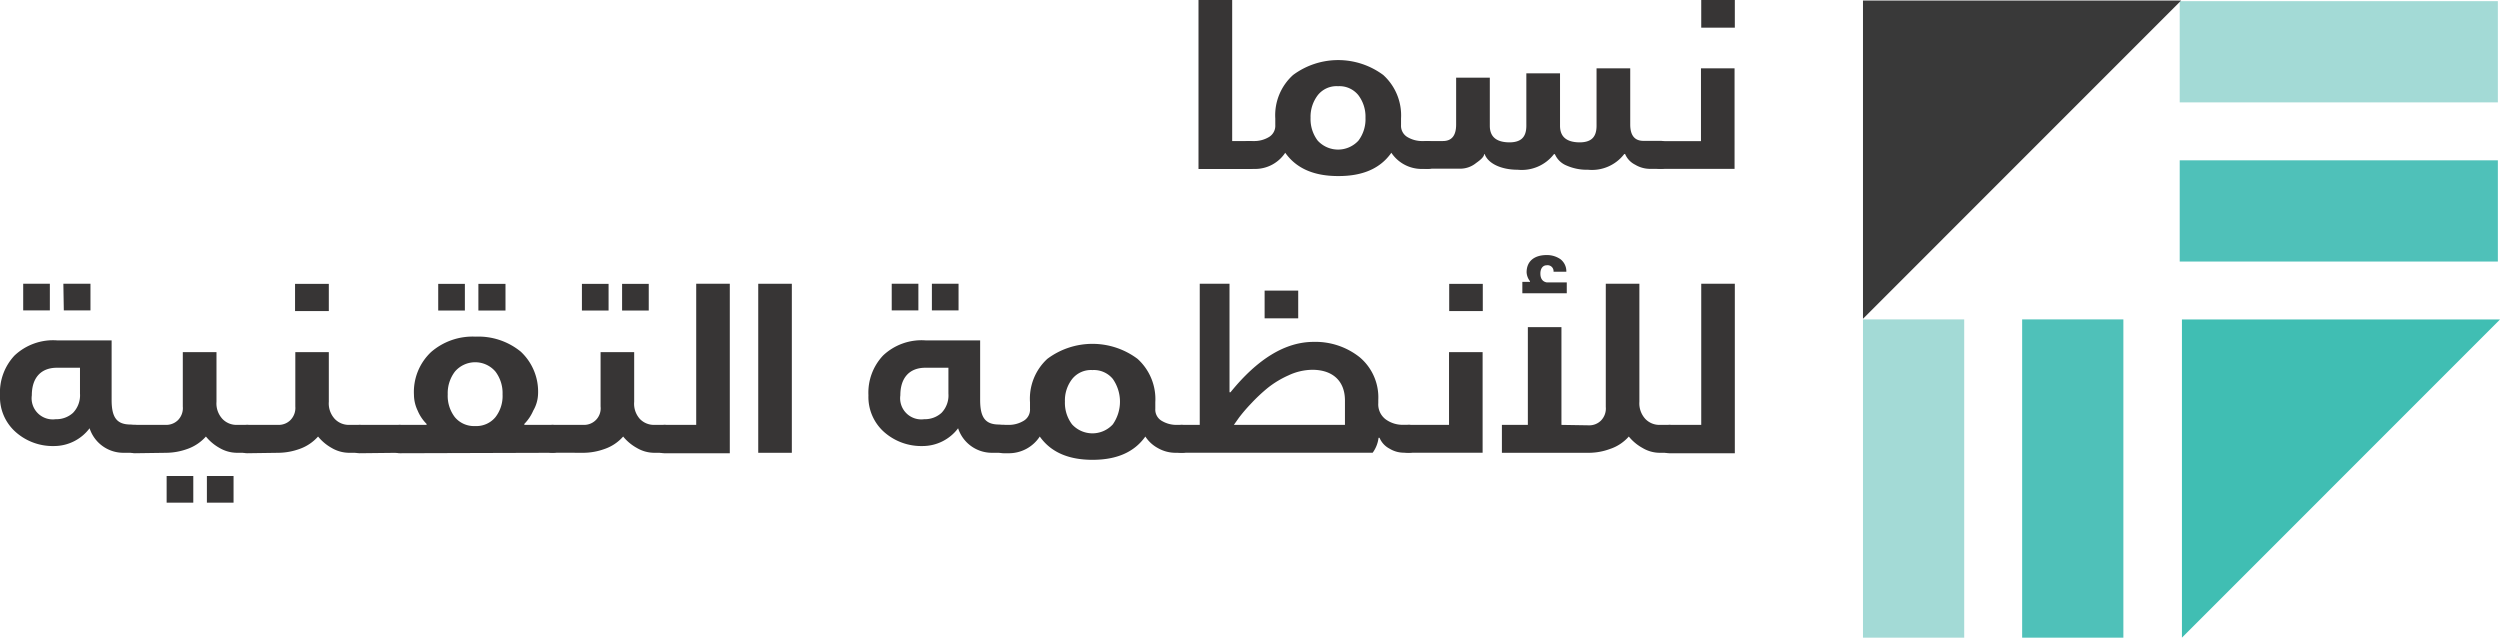 <svg xmlns="http://www.w3.org/2000/svg" viewBox="0 0 281.31 71.75"><defs><style>.cls-1{fill:#373535;}.cls-2{fill:#a3dad6;}.cls-3{fill:#4fc1b9;}.cls-4{fill:#393939;}.cls-5{fill:#40beb3;}</style></defs><g id="Layer_2" data-name="Layer 2"><g id="Layer_1-2" data-name="Layer 1"><path class="cls-1" d="M138.65,15.87h1.9c.38,0,.56.13.56.38v2.47c0,.19-.18.3-.56.3h-5.69V0h3.79Z"/><path class="cls-1" d="M150.56,9.7a2.69,2.69,0,0,0-2.27,1,4,4,0,0,0-.82,2.56,4,4,0,0,0,.8,2.56,3.11,3.11,0,0,0,4.59,0,4,4,0,0,0,.79-2.56,4,4,0,0,0-.81-2.56,2.73,2.73,0,0,0-2.28-1m0,10.11c-2.73,0-4.7-.87-5.94-2.62a4.1,4.1,0,0,1-1.4,1.3,4.06,4.06,0,0,1-2,.52h-.69c-.38,0-.56-.1-.56-.29V16.25c0-.25.18-.38.56-.38h.51a3.2,3.2,0,0,0,1.73-.44,1.47,1.47,0,0,0,.73-1.36v-.74a6.1,6.1,0,0,1,2-4.89,8.51,8.51,0,0,1,10.15,0,6.13,6.13,0,0,1,2,4.89v.74a1.47,1.47,0,0,0,.73,1.36,3.22,3.22,0,0,0,1.74.44h.5c.38,0,.56.13.56.38v2.47c0,.19-.18.29-.56.29h-.69a4.1,4.1,0,0,1-3.37-1.82q-1.84,2.63-5.94,2.62"/><path class="cls-1" d="M182.76,17.34a4.57,4.57,0,0,1-4.07,1.76,5.63,5.63,0,0,1-2.43-.48,2.39,2.39,0,0,1-1.3-1.28h-.1a4.57,4.57,0,0,1-4.08,1.76c-1.88,0-3.34-.71-3.72-1.76H167c0,.27-.34.61-.9,1a2.82,2.82,0,0,1-1.74.64h-3.75c-.38,0-.56-.1-.56-.3V16.25c0-.25.18-.38.56-.38h1.75c1,0,1.49-.62,1.49-1.85V8.74h3.79v5.41c0,1.23.72,1.85,2.18,1.87,1.31,0,1.93-.56,1.93-1.87V8.25h3.79v5.9c0,1.23.72,1.85,2.18,1.87,1.31,0,1.93-.56,1.93-1.87V7.69h3.79V14c0,1.23.49,1.85,1.49,1.85h1.93c.38,0,.56.13.56.38v2.47c0,.2-.18.3-.56.3H185.6a3.26,3.26,0,0,1-1.61-.47,2.35,2.35,0,0,1-1.13-1.21Z"/><path class="cls-1" d="M191.43,0h3.78V3.11h-3.78Zm3.75,19h-8.35c-.37,0-.56-.11-.56-.3V16.25c0-.25.19-.37.56-.37h4.57V7.69h3.78Z"/><path class="cls-1" d="M7.13,31.93h3.05v3h-3ZM8.21,46.46A2.83,2.83,0,0,0,9,44.28v-2.9H6.41c-1.84,0-2.83,1.17-2.83,3.1a2.38,2.38,0,0,0,2.69,2.69,2.77,2.77,0,0,0,1.94-.71M2.61,31.93h3v3h-3ZM15.19,47.81c.37,0,.56.13.56.38v2.46c0,.2-.19.3-.56.3h-1.3a4,4,0,0,1-3.81-2.76,5,5,0,0,1-4,2,6.27,6.27,0,0,1-4.32-1.58A5.25,5.25,0,0,1,0,44.48,6.09,6.09,0,0,1,1.64,40a6.33,6.33,0,0,1,4.77-1.7h6.15V45c0,2,.59,2.77,2.15,2.77Z"/><path class="cls-1" d="M23.28,53.56h3v3h-3Zm-4.53,0h3v3h-3ZM15.19,51c-.38,0-.56-.1-.56-.3V48.18c0-.24.18-.37.56-.37h3.56A1.89,1.89,0,0,0,20,47.3a1.93,1.93,0,0,0,.57-1.56V39.62h3.79v5.59a2.56,2.56,0,0,0,.67,1.93,2.17,2.17,0,0,0,1.59.67h1.19c.38,0,.56.13.56.37v2.47c0,.2-.18.3-.56.3H26.64a3.92,3.92,0,0,1-1.93-.54,5.34,5.34,0,0,1-1.54-1.29,5,5,0,0,1-2.12,1.41,7.16,7.16,0,0,1-2.3.42Z"/><path class="cls-1" d="M33.2,31.94H37V35H33.2ZM27.82,51c-.38,0-.56-.1-.56-.3V48.18c0-.24.18-.37.56-.37h3.56a1.87,1.87,0,0,0,1.27-.51,1.94,1.94,0,0,0,.58-1.56V39.62H37v5.59a2.56,2.56,0,0,0,.67,1.93,2.18,2.18,0,0,0,1.58.67h1.2c.38,0,.56.13.56.37v2.47c0,.2-.18.3-.56.3h-1.2a3.91,3.91,0,0,1-1.92-.54,5.34,5.34,0,0,1-1.54-1.29,5,5,0,0,1-2.12,1.41,7.16,7.16,0,0,1-2.3.42Z"/><path class="cls-1" d="M40.45,51c-.38,0-.56-.1-.56-.3V48.18c0-.24.18-.37.56-.37H45c.39,0,.58.1.58.3v2.46c0,.25-.19.38-.58.38Z"/><path class="cls-1" d="M53.83,31.94h3.05v3H53.83Zm-.36,16a2.78,2.78,0,0,0,2.28-1,3.88,3.88,0,0,0,.8-2.57,4,4,0,0,0-.81-2.57,3,3,0,0,0-4.54,0,4,4,0,0,0-.82,2.57,3.93,3.93,0,0,0,.8,2.57,2.8,2.8,0,0,0,2.29,1m-4.16-16h3v3h-3ZM45,51c-.38,0-.56-.1-.56-.3V48.18c0-.24.18-.37.56-.37h3V47.7A4.63,4.63,0,0,1,47,46.21a4.17,4.17,0,0,1-.42-1.78,6.16,6.16,0,0,1,1.93-4.82,7.13,7.13,0,0,1,5-1.73,7.54,7.54,0,0,1,5.09,1.69,6.15,6.15,0,0,1,1.94,4.86A3.93,3.93,0,0,1,60,46.21,4.85,4.85,0,0,1,59,47.7v.11h3.17c.38,0,.56.13.56.37v2.47c0,.2-.18.3-.56.3Z"/><path class="cls-1" d="M70,31.94H73v3H70Zm-4.52,0h3v3h-3Zm-3.3,19c-.38,0-.56-.1-.56-.3V48.18c0-.24.18-.37.56-.37h3.55a1.86,1.86,0,0,0,1.85-2.07V39.62h3.78v5.59A2.56,2.56,0,0,0,72,47.14a2.19,2.19,0,0,0,1.59.67h1.2c.37,0,.55.13.55.37v2.47c0,.2-.18.3-.55.3h-1.2a3.86,3.86,0,0,1-1.92-.54,5.26,5.26,0,0,1-1.55-1.29A4.89,4.89,0,0,1,68,50.53a7.06,7.06,0,0,1-2.3.42Z"/><path class="cls-1" d="M78.34,47.81V31.93h3.78V51H74.73c-.38,0-.56-.1-.56-.3V48.19c0-.25.18-.38.56-.38Z"/><rect class="cls-1" x="85.32" y="31.93" width="3.78" height="19.02"/><path class="cls-1" d="M104.86,31.93h3v3h-3Zm1.08,14.53a2.83,2.83,0,0,0,.78-2.18v-2.9h-2.59c-1.83,0-2.82,1.17-2.82,3.1A2.38,2.38,0,0,0,104,47.17a2.78,2.78,0,0,0,1.94-.71m-5.6-14.53h3v3h-3Zm12.57,15.88c.38,0,.56.13.56.38v2.46c0,.2-.18.3-.56.3h-1.29a4,4,0,0,1-3.81-2.76,5,5,0,0,1-4,2,6.31,6.31,0,0,1-4.33-1.58,5.28,5.28,0,0,1-1.76-4.13A6.09,6.09,0,0,1,99.37,40a6.3,6.3,0,0,1,4.76-1.7h6.16V45c0,2,.59,2.77,2.14,2.77Z"/><path class="cls-1" d="M122.92,41.64a2.71,2.71,0,0,0-2.27,1,3.92,3.92,0,0,0-.82,2.55,4,4,0,0,0,.8,2.56,3.11,3.11,0,0,0,4.59,0,4.46,4.46,0,0,0,0-5.11,2.76,2.76,0,0,0-2.29-1m0,10.1q-4.08,0-5.93-2.62A4.15,4.15,0,0,1,113.61,51h-.69c-.38,0-.56-.1-.56-.3V48.19c0-.25.18-.38.56-.38h.51a3.24,3.24,0,0,0,1.74-.45A1.46,1.46,0,0,0,115.9,46v-.74a6.08,6.08,0,0,1,1.95-4.88,8.47,8.47,0,0,1,10.15,0A6.11,6.11,0,0,1,130,45.26V46a1.46,1.46,0,0,0,.73,1.36,3.22,3.22,0,0,0,1.74.45h.5c.38,0,.56.13.56.38v2.46c0,.2-.18.3-.56.3h-.68a4,4,0,0,1-2-.53,3.87,3.87,0,0,1-1.41-1.3c-1.24,1.75-3.21,2.62-5.94,2.62"/><path class="cls-1" d="M142.3,32.7h3.78v3.12H142.3ZM145,42.23a10.82,10.82,0,0,0-2.34,1.41,19.24,19.24,0,0,0-1.94,1.83,18,18,0,0,0-1.3,1.52l-.58.82h12.5V45.07c0-2.2-1.38-3.46-3.68-3.46a6.44,6.44,0,0,0-2.66.62m-10,5.58V31.93h3.35V44.14h.11q4.59-5.66,9.34-5.67A8,8,0,0,1,153,40.2,5.9,5.9,0,0,1,155.09,45v.36a2.11,2.11,0,0,0,.85,1.84,3.24,3.24,0,0,0,2,.6h.56c.37,0,.56.13.56.38v2.46c0,.2-.19.3-.56.3h-.56a3.09,3.09,0,0,1-1.59-.46,2.43,2.43,0,0,1-1.12-1.22h-.11a3.55,3.55,0,0,1-.66,1.68h-21.5c-.38,0-.56-.1-.56-.3V48.19c0-.25.18-.38.56-.38Z"/><path class="cls-1" d="M163.07,31.94h3.78V35h-3.78Zm3.76,19h-8.35c-.38,0-.56-.1-.56-.3V48.18c0-.24.18-.37.56-.37h4.57V39.62h3.78Z"/><path class="cls-1" d="M171.3,33V31.72h.86v-.08a1.76,1.76,0,0,1-.38-1c0-1.25.87-1.94,2.26-1.94a2.67,2.67,0,0,1,1.54.46,1.71,1.71,0,0,1,.67,1.42h-1.44a.67.67,0,0,0-.77-.73c-.43,0-.71.36-.71.93s.25.93.74,1h2.23V33Zm7.56,14.86a1.85,1.85,0,0,0,1.26-.51,1.93,1.93,0,0,0,.57-1.56V31.93h3.78V45.21a2.59,2.59,0,0,0,.68,1.94,2.18,2.18,0,0,0,1.58.66h1.12c.38,0,.56.13.56.38v2.46c0,.2-.18.3-.56.3h-1.12a3.79,3.79,0,0,1-1.9-.54,5.26,5.26,0,0,1-1.55-1.29,4.84,4.84,0,0,1-2.12,1.4,6.88,6.88,0,0,1-2.3.43H169V47.81h2.92v-11h3.78v11Z"/><path class="cls-1" d="M191.43,47.81V31.93h3.78V51h-7.39c-.38,0-.56-.1-.56-.3V48.19c0-.25.18-.38.56-.38Z"/><polygon class="cls-2" points="245.55 0.13 245.27 0.13 245.27 11.52 245.55 11.52 281.07 11.52 281.07 0.13 245.55 0.13"/><polygon class="cls-3" points="245.55 18.04 245.27 18.04 245.27 29.43 245.55 29.43 281.07 29.43 281.07 18.04 245.55 18.04"/><polygon class="cls-2" points="209.63 35.94 209.63 71.47 209.63 71.75 221.02 71.75 221.02 71.47 221.02 35.94 209.63 35.94"/><polygon class="cls-3" points="227.54 35.94 227.54 71.47 227.54 71.75 238.93 71.75 238.93 71.47 238.93 35.94 227.54 35.94"/><polygon class="cls-4" points="209.63 0.06 209.63 35.87 245.43 0.06 209.63 0.06"/><polygon class="cls-5" points="245.52 35.95 245.52 71.75 281.31 35.95 245.52 35.95"/></g></g></svg>